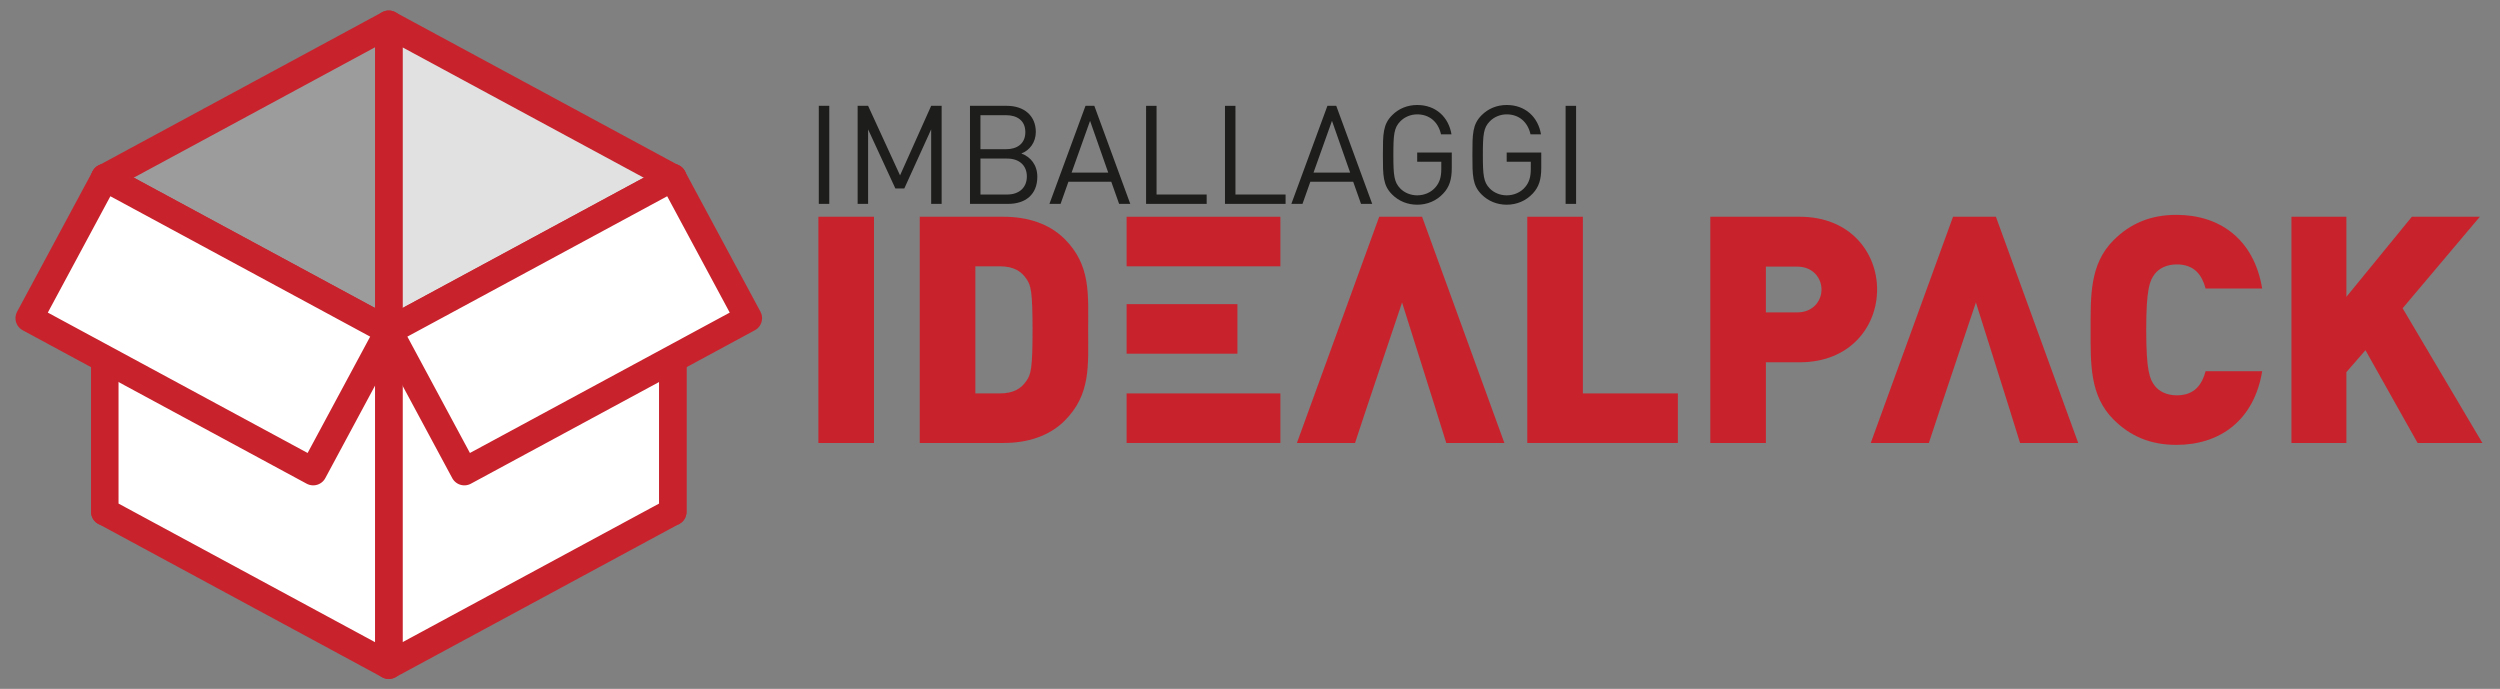 <?xml version="1.0" encoding="utf-8"?>
<!-- Generator: Adobe Illustrator 15.0.0, SVG Export Plug-In . SVG Version: 6.00 Build 0)  -->
<!DOCTYPE svg PUBLIC "-//W3C//DTD SVG 1.1//EN" "http://www.w3.org/Graphics/SVG/1.1/DTD/svg11.dtd">
<svg version="1.1" id="Livello_1" xmlns="http://www.w3.org/2000/svg" xmlns:xlink="http://www.w3.org/1999/xlink" x="0px" y="0px"
	 width="323px" height="89px" viewBox="0 0 323 89" enable-background="new 0 0 323 89" xml:space="preserve">
<rect x="0" y="0" width="323" height="89" fill="#808080" stroke="none"/>
<g id="Livello_2">
</g>
<g>
	<g>
		<g>
			<g>
				<defs>
					<rect id="SVGID_1_" x="2" y="1.356" width="96.461" height="86.367"/>
				</defs>
				<clipPath id="SVGID_2_">
					<use xlink:href="#SVGID_1_"  overflow="visible"/>
				</clipPath>
				<polygon clip-path="url(#SVGID_2_)" fill="#E0E1E0" points="86.921,22.965 50.23,3.14 50.23,46.309 86.921,66.134 				"/>
				
					<polygon clip-path="url(#SVGID_2_)" fill="none" stroke="#C8232D" stroke-width="3.551" stroke-linecap="round" stroke-linejoin="round" stroke-miterlimit="10" points="
					86.921,22.965 50.23,3.14 50.23,46.309 86.921,66.134 				"/>
				<polygon clip-path="url(#SVGID_2_)" fill="#9C9C9C" points="13.539,22.957 50.229,3.132 50.229,46.309 13.539,66.134 				"/>
				
					<polygon clip-path="url(#SVGID_2_)" fill="none" stroke="#C8232D" stroke-width="3.551" stroke-linecap="round" stroke-linejoin="round" stroke-miterlimit="10" points="
					13.539,22.957 50.229,3.132 50.229,46.309 13.539,66.134 				"/>
				<polygon clip-path="url(#SVGID_2_)" fill="#FFFFFF" points="50.229,42.773 86.921,22.948 86.921,66.123 50.229,85.946 				"/>
				
					<polygon clip-path="url(#SVGID_2_)" fill="none" stroke="#C8232D" stroke-width="3.551" stroke-linecap="round" stroke-linejoin="round" stroke-miterlimit="10" points="
					50.229,42.773 86.921,22.948 86.921,66.123 50.229,85.946 				"/>
				<polygon clip-path="url(#SVGID_2_)" fill="#FFFFFF" points="50.229,42.773 13.54,22.948 13.54,66.121 50.229,85.945 				"/>
				
					<polygon clip-path="url(#SVGID_2_)" fill="none" stroke="#C8232D" stroke-width="3.551" stroke-linecap="round" stroke-linejoin="round" stroke-miterlimit="10" points="
					50.229,42.773 13.54,22.948 13.54,66.121 50.229,85.945 				"/>
				<polygon clip-path="url(#SVGID_2_)" fill="#FFFFFF" points="50.229,42.773 86.921,22.948 96.685,41.107 59.994,60.933 				"/>
				
					<polygon clip-path="url(#SVGID_2_)" fill="none" stroke="#C8232D" stroke-width="3.551" stroke-linecap="round" stroke-linejoin="round" stroke-miterlimit="10" points="
					50.229,42.773 86.921,22.948 96.685,41.107 59.994,60.933 				"/>
				<polygon clip-path="url(#SVGID_2_)" fill="#FFFFFF" points="50.229,42.773 13.54,22.948 3.775,41.107 40.466,60.933 				"/>
				
					<polygon clip-path="url(#SVGID_2_)" fill="none" stroke="#C8232D" stroke-width="3.551" stroke-linecap="round" stroke-linejoin="round" stroke-miterlimit="10" points="
					50.229,42.773 13.54,22.948 3.775,41.107 40.466,60.933 				"/>
			</g>
		</g>
	</g>
	<g>
		<g>
			<g>
				<defs>
					<rect id="SVGID_3_" x="105.735" y="13.566" width="214.99" height="43.913"/>
				</defs>
				<clipPath id="SVGID_4_">
					<use xlink:href="#SVGID_3_"  overflow="visible"/>
				</clipPath>
				<rect x="105.789" y="13.673" clip-path="url(#SVGID_4_)" fill="#1D1D1B" width="1.354" height="12.668"/>
				<polygon clip-path="url(#SVGID_4_)" fill="#1D1D1B" points="120.307,26.341 120.307,16.715 116.837,24.349 115.681,24.349 
					112.158,16.715 112.158,26.341 110.806,26.341 110.806,13.673 112.158,13.673 116.286,22.658 120.307,13.673 121.66,13.673 
					121.66,26.341 				"/>
				<path clip-path="url(#SVGID_4_)" fill="#1D1D1B" d="M130.25,26.341h-4.929V13.673h4.77c2.206,0,3.736,1.263,3.736,3.38
					c0,1.335-0.801,2.385-1.869,2.776c1.21,0.445,2.064,1.494,2.064,3.007C134.022,25.132,132.492,26.341,130.25,26.341
					 M129.983,14.883h-3.309v4.394h3.309c1.407,0,2.491-0.694,2.491-2.206C132.475,15.558,131.391,14.883,129.983,14.883
					 M130.127,20.487h-3.452v4.645h3.452c1.564,0,2.543-0.908,2.543-2.332C132.67,21.377,131.691,20.487,130.127,20.487"/>
				<path clip-path="url(#SVGID_4_)" fill="#1D1D1B" d="M144.59,26.341l-1.015-2.865h-5.534l-1.015,2.865h-1.44l4.661-12.668h1.14
					l4.644,12.668H144.59z M140.836,15.612l-2.386,6.69h4.733L140.836,15.612z"/>
				<polygon clip-path="url(#SVGID_4_)" fill="#1D1D1B" points="148.074,26.341 148.074,13.673 149.427,13.673 149.427,25.132 
					155.902,25.132 155.902,26.341 				"/>
				<polygon clip-path="url(#SVGID_4_)" fill="#1D1D1B" points="158.268,26.341 158.268,13.673 159.62,13.673 159.62,25.132 
					166.096,25.132 166.096,26.341 				"/>
				<path clip-path="url(#SVGID_4_)" fill="#1D1D1B" d="M175.845,26.341l-1.015-2.865h-5.533l-1.015,2.865h-1.44l4.661-12.668h1.14
					l4.644,12.668H175.845z M172.092,15.612l-2.386,6.69h4.733L172.092,15.612z"/>
				<path clip-path="url(#SVGID_4_)" fill="#1D1D1B" d="M186.482,24.989c-0.89,0.961-2.082,1.459-3.381,1.459
					c-1.244,0-2.385-0.463-3.236-1.316c-1.194-1.193-1.194-2.438-1.194-5.125s0-3.933,1.194-5.124
					c0.852-0.855,1.974-1.317,3.236-1.317c2.42,0,4.058,1.566,4.432,3.79h-1.354c-0.355-1.602-1.495-2.58-3.078-2.58
					c-0.837,0-1.637,0.338-2.188,0.907c-0.801,0.819-0.891,1.673-0.891,4.324s0.09,3.523,0.891,4.342
					c0.551,0.569,1.351,0.889,2.188,0.889c0.926,0,1.816-0.374,2.402-1.085c0.515-0.623,0.711-1.317,0.711-2.296v-0.961h-3.113
					v-1.192h4.467v2.011C187.568,23.174,187.265,24.153,186.482,24.989"/>
				<path clip-path="url(#SVGID_4_)" fill="#1D1D1B" d="M198.046,24.989c-0.891,0.961-2.082,1.459-3.382,1.459
					c-1.245,0-2.384-0.463-3.236-1.316c-1.193-1.193-1.193-2.438-1.193-5.125s0-3.933,1.193-5.124
					c0.853-0.855,1.974-1.317,3.236-1.317c2.42,0,4.059,1.566,4.432,3.79h-1.353c-0.355-1.602-1.495-2.58-3.079-2.58
					c-0.836,0-1.637,0.338-2.188,0.907c-0.801,0.819-0.891,1.673-0.891,4.324s0.09,3.523,0.891,4.342
					c0.551,0.569,1.352,0.889,2.188,0.889c0.925,0,1.816-0.374,2.403-1.085c0.516-0.623,0.711-1.317,0.711-2.296v-0.961h-3.114
					v-1.192h4.466v2.011C199.13,23.174,198.827,24.153,198.046,24.989"/>
				<rect x="202.277" y="13.673" clip-path="url(#SVGID_4_)" fill="#1D1D1B" width="1.354" height="12.668"/>
				<rect x="105.735" y="28.004" clip-path="url(#SVGID_4_)" fill="#C8232D" width="7.185" height="29.229"/>
				<path clip-path="url(#SVGID_4_)" fill="#C8232D" d="M137.551,54.359c-2.012,2.011-4.845,2.873-7.881,2.873h-10.839V28.004
					h10.839c3.036,0,5.869,0.862,7.881,2.874c3.408,3.406,3.039,7.143,3.039,11.74C140.59,47.217,140.959,50.951,137.551,54.359
					 M132.625,36.05c-0.656-0.986-1.643-1.643-3.448-1.643h-3.161v16.421h3.161c1.806,0,2.792-0.656,3.448-1.642
					c0.574-0.821,0.779-1.601,0.779-6.568C133.404,37.691,133.199,36.871,132.625,36.05"/>
				<polygon clip-path="url(#SVGID_4_)" fill="#C8232D" points="197.324,57.232 197.324,28.003 204.508,28.003 204.508,50.828 
					216.781,50.828 216.781,57.232 				"/>
				<path clip-path="url(#SVGID_4_)" fill="#C8232D" d="M232.545,46.805h-4.39v10.428h-7.185V28.004h11.574
					c6.486,0,9.979,4.598,9.979,9.401C242.523,42.208,239.031,46.805,232.545,46.805 M232.217,34.449h-4.062v5.912h4.062
					c1.973,0,3.121-1.438,3.121-2.956C235.338,35.886,234.189,34.449,232.217,34.449"/>
				<path clip-path="url(#SVGID_4_)" fill="#C8232D" d="M281.192,57.479c-3.407,0-5.994-1.148-8.13-3.283
					c-3.077-3.079-2.955-7.184-2.955-11.577c0-4.392-0.122-8.497,2.955-11.576c2.136-2.135,4.723-3.284,8.13-3.284
					c5.54,0,10.016,3.079,11.083,9.524h-7.309c-0.45-1.642-1.353-3.12-3.734-3.12c-1.313,0-2.3,0.533-2.834,1.232
					c-0.654,0.861-1.106,1.888-1.106,7.224c0,5.337,0.452,6.362,1.106,7.226c0.534,0.698,1.521,1.231,2.834,1.231
					c2.382,0,3.284-1.478,3.734-3.12h7.309C291.208,54.4,286.732,57.479,281.192,57.479"/>
				<polygon clip-path="url(#SVGID_4_)" fill="#C8232D" points="312.351,57.232 305.618,45.246 303.154,48.078 303.154,57.232 
					296.052,57.232 296.052,28.003 303.154,28.003 303.154,38.35 311.612,28.003 320.397,28.003 310.42,39.826 320.726,57.232 				
					"/>
				<polygon clip-path="url(#SVGID_4_)" fill="#C8232D" points="194.367,57.232 183.734,28.003 178.192,28.003 167.56,57.232 
					175.072,57.232 176.51,52.881 176.511,52.881 178.521,46.887 178.52,46.887 181.147,39.088 183.61,46.887 185.499,52.881 
					185.5,52.881 185.525,52.965 185.563,53.086 186.854,57.232 				"/>
				<path clip-path="url(#SVGID_4_)" fill="#FFFFFF" d="M185.525,52.966l0.038,0.121L185.525,52.966z"/>
				<polygon clip-path="url(#SVGID_4_)" fill="#C8232D" points="268.506,57.232 257.872,28.003 252.332,28.003 241.699,57.232 
					249.211,57.232 250.649,52.881 250.65,52.881 252.661,46.887 252.66,46.887 255.287,39.088 257.702,46.734 259.638,52.881 
					259.639,52.881 259.68,53.014 259.696,53.068 260.993,57.232 				"/>
				<path clip-path="url(#SVGID_4_)" fill="#FFFFFF" d="M259.68,53.014l0.017,0.055L259.68,53.014z"/>
				<polygon clip-path="url(#SVGID_4_)" fill="#C8232D" points="145.557,50.828 145.557,57.232 165.425,57.232 165.425,50.828 
					153.516,50.828 152.74,50.828 				"/>
				<polygon clip-path="url(#SVGID_4_)" fill="#C8232D" points="145.557,39.293 145.557,45.697 152.74,45.697 153.516,45.697 
					159.876,45.697 159.876,39.293 153.374,39.293 152.74,39.293 				"/>
				<polygon clip-path="url(#SVGID_4_)" fill="#C8232D" points="153.375,34.408 165.426,34.408 165.426,28.004 145.557,28.004 
					145.557,34.408 152.739,34.408 				"/>
				<g opacity="0.5" clip-path="url(#SVGID_4_)">
					<g>
						<g>
							<defs>
								<polygon id="SVGID_5_" points="296.053,48.359 296.053,28.285 303.153,28.004 303.153,38.63 								"/>
							</defs>
							<clipPath id="SVGID_6_">
								<use xlink:href="#SVGID_5_"  overflow="visible"/>
							</clipPath>
						</g>
					</g>
				</g>
				<g opacity="0.5" clip-path="url(#SVGID_4_)">
					<g>
						<g>
							<defs>
								<polygon id="SVGID_7_" points="310.42,39.827 320.726,57.232 312.351,57.232 305.617,45.246 								"/>
							</defs>
							<clipPath id="SVGID_8_">
								<use xlink:href="#SVGID_7_"  overflow="visible"/>
							</clipPath>
						</g>
					</g>
				</g>
			</g>
		</g>
	</g>
</g>
</svg>

